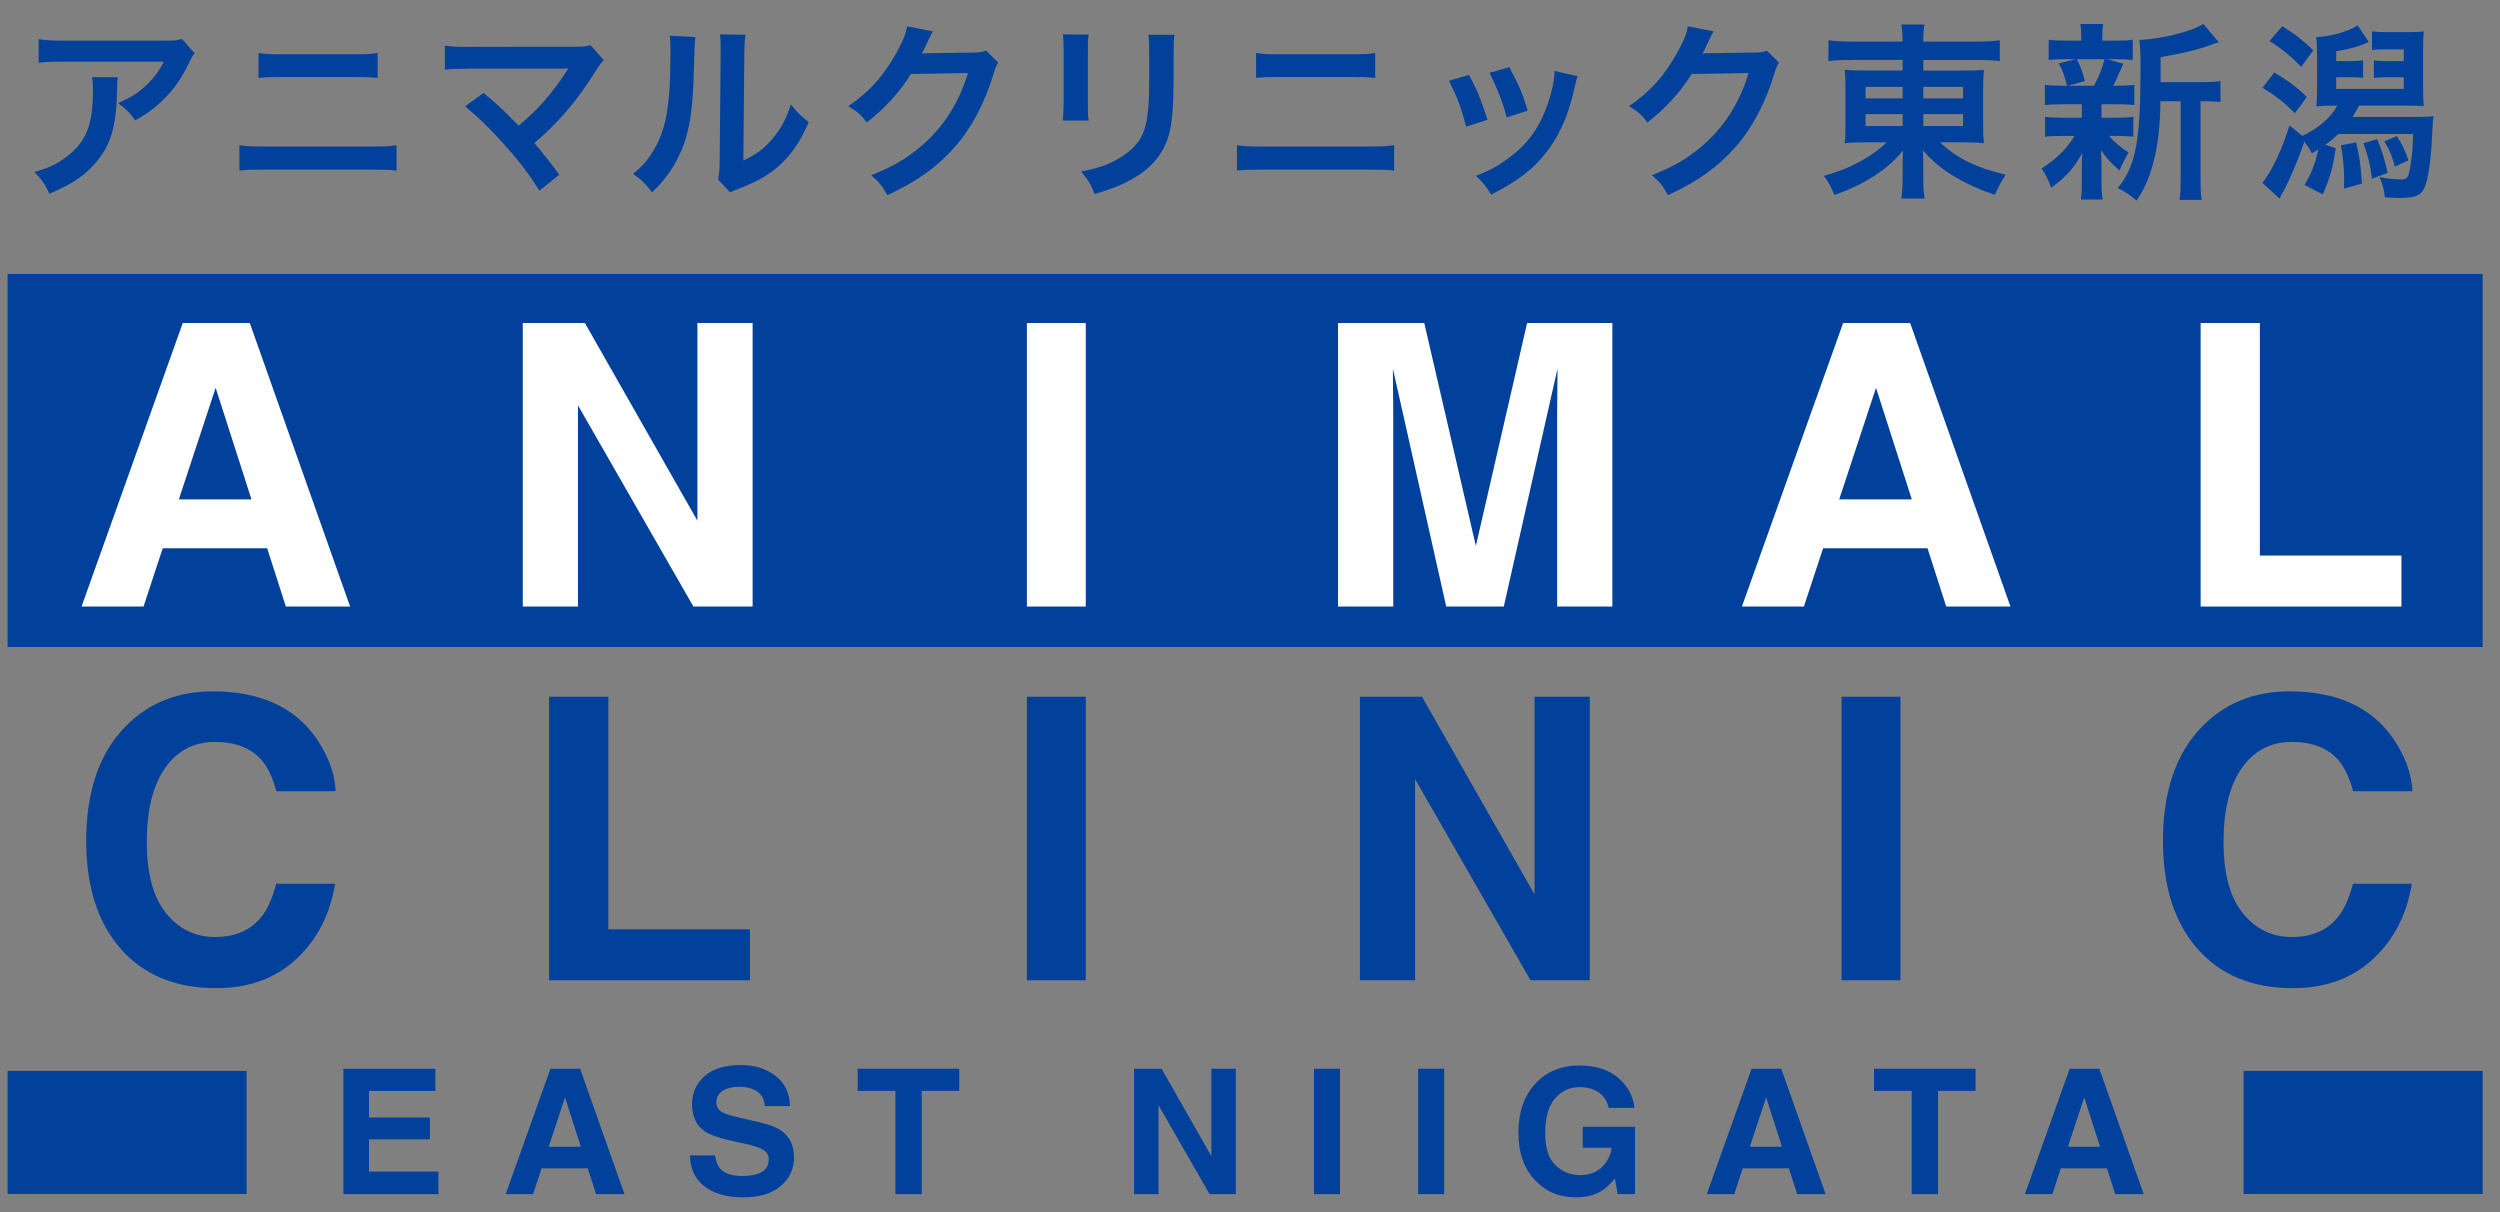 <?xml version="1.0" encoding="utf-8"?>
<!-- Generator: Adobe Illustrator 16.0.0, SVG Export Plug-In . SVG Version: 6.00 Build 0)  -->
<!DOCTYPE svg PUBLIC "-//W3C//DTD SVG 1.1//EN" "http://www.w3.org/Graphics/SVG/1.1/DTD/svg11.dtd">
<svg version="1.1" xmlns="http://www.w3.org/2000/svg" xmlns:xlink="http://www.w3.org/1999/xlink" x="0px" y="0px" width="330px"
	 height="160px" viewBox="0 0 330 160" enable-background="new 0 0 330 160" xml:space="preserve">
<rect x="0" y="0" width="330" height="160" fill="#808080" stroke="none"/>
<g id="レイヤー_1">
</g>
<g id="レイヤー_2">
	<g>
		<g>
			<path fill="#01419B" d="M15.548,10.19c-0.075,0.476-0.075,0.5-0.1,2.025c-0.1,4.273-0.775,6.673-2.475,8.848
				c-1.5,1.924-3.324,3.199-6.448,4.499c-0.65-1.35-0.975-1.8-1.975-2.85c2.024-0.6,3.149-1.149,4.374-2.125
				c2.549-2.024,3.349-4.174,3.349-8.897c0-0.75-0.025-0.975-0.125-1.5H15.548z M25.696,7.042c-0.35,0.425-0.35,0.449-1,1.749
				c-0.875,1.85-2.324,3.725-3.849,5.024c-1,0.874-1.825,1.424-2.999,2.074c-0.75-1.05-1.125-1.425-2.25-2.274
				c1.674-0.75,2.624-1.325,3.649-2.3c1.025-0.949,1.8-1.975,2.375-3.174H8.5c-1.75,0-2.374,0.024-3.399,0.149V5.167
				c0.95,0.15,1.725,0.2,3.449,0.2h13.047c1.5,0,1.725-0.025,2.424-0.225L25.696,7.042z"/>
			<path fill="#01419B" d="M31.602,19.164c0.95,0.149,1.5,0.175,3.199,0.175h14.346c1.7,0,2.25-0.025,3.199-0.175v3.349
				c-0.875-0.1-1.524-0.125-3.149-0.125H34.75c-1.625,0-2.274,0.025-3.149,0.125V19.164z M34.126,6.991
				c0.899,0.15,1.475,0.176,2.949,0.176h9.822c1.475,0,2.05-0.025,2.95-0.176v3.3c-0.825-0.101-1.425-0.125-2.924-0.125H37.05
				c-1.5,0-2.1,0.024-2.924,0.125V6.991z"/>
			<path fill="#01419B" d="M63.826,12.266c1.325,1.1,2.074,1.774,3.099,2.774c1.375,1.399,1.375,1.399,1.55,1.549
				c1.299-1.1,2.349-2.099,3.274-3.148c1.075-1.2,2.45-3.074,3.049-4.074c0.075-0.125,0.075-0.125,0.15-0.225
				c0.025-0.075,0.025-0.075,0.05-0.125c-0.25,0.024-0.625,0.05-1.15,0.05H64.75c-0.9,0-1.625,0-2.825,0
				c-2.024,0.024-2.274,0.024-3.199,0.125V6.017c0.975,0.15,1.55,0.175,3.25,0.175l13.896-0.024c1.075,0,1.45-0.025,2.075-0.2
				l1.75,1.975c-0.375,0.4-0.525,0.575-1.1,1.475c-2.374,3.824-4.999,6.898-8.073,9.473c1.05,1.2,2,2.399,3.299,4.174l-2.625,2.1
				c-1.4-2.249-2.724-3.974-4.824-6.299c-1.925-2.124-3.174-3.349-4.999-4.823L63.826,12.266z"/>
			<path fill="#01419B" d="M91.8,4.893c-0.1,0.699-0.1,0.699-0.25,5.599c-0.175,4.873-0.725,7.697-2.024,10.272
				c-0.85,1.725-1.799,2.999-3.449,4.623c-0.975-1.249-1.35-1.624-2.524-2.424c1.225-1,1.825-1.675,2.575-2.874
				c1.799-2.875,2.374-6.099,2.374-13.098c0-1.374,0-1.6-0.1-2.274L91.8,4.893z M98.424,4.592c-0.125,0.726-0.15,1.15-0.175,2.375
				l-0.125,14.222c1.75-0.825,2.749-1.575,3.824-2.85c1.15-1.35,1.875-2.725,2.45-4.574c0.875,1.125,1.2,1.45,2.349,2.35
				c-1.024,2.475-2.324,4.349-3.974,5.824c-1.424,1.225-2.724,1.974-5.323,2.999c-0.55,0.2-0.75,0.3-1.075,0.449l-1.6-1.699
				c0.175-0.725,0.2-1.274,0.225-2.649l0.125-14.097v-0.75c0-0.624-0.025-1.174-0.1-1.649L98.424,4.592z"/>
			<path fill="#01419B" d="M131.773,8.267c-0.25,0.375-0.35,0.6-0.625,1.499c-1.149,3.8-2.924,7.174-5.124,9.648
				c-2.299,2.624-5.049,4.573-8.898,6.348c-0.7-1.249-1.025-1.674-2.125-2.624c2.5-1.024,3.899-1.774,5.474-2.949
				c3.574-2.649,5.924-6.073,7.298-10.548l-7.523,0.125c-1.525,2.425-3.474,4.574-5.849,6.398c-0.75-1.024-1.125-1.35-2.424-2.149
				c2.849-1.949,4.648-3.949,6.473-7.248c0.775-1.425,1.175-2.399,1.275-3.299l3.424,0.675C123,4.367,123,4.367,122.725,4.917
				c-0.075,0.125-0.075,0.125-0.325,0.7c-0.075,0.149-0.075,0.149-0.325,0.649c-0.15,0.351-0.15,0.351-0.4,0.8
				c0.325-0.024,0.725-0.05,1.2-0.05l5.474-0.075c0.975,0,1.25-0.05,1.825-0.25L131.773,8.267z"/>
			<path fill="#01419B" d="M143.701,4.567c-0.1,0.699-0.1,0.925-0.1,2.249v6.898c0,1.25,0,1.575,0.1,2.199h-3.424
				c0.075-0.574,0.125-1.35,0.125-2.249V6.792c0-1.275-0.025-1.6-0.1-2.25L143.701,4.567z M155.048,4.592
				c-0.1,0.625-0.125,0.9-0.125,2.325v3.374c-0.025,3.898-0.2,5.998-0.65,7.573c-0.725,2.499-2.324,4.374-4.924,5.823
				c-1.325,0.75-2.574,1.25-4.874,1.925c-0.45-1.225-0.7-1.649-1.75-2.975c2.45-0.475,3.899-1,5.399-1.999
				c2.35-1.55,3.174-3.074,3.449-6.374c0.1-1.074,0.125-2.174,0.125-4.174V6.967c0-1.274-0.025-1.8-0.125-2.375H155.048z"/>
			<path fill="#01419B" d="M163.278,19.164c0.95,0.149,1.5,0.175,3.199,0.175h14.347c1.699,0,2.249-0.025,3.199-0.175v3.349
				c-0.875-0.1-1.524-0.125-3.149-0.125h-14.446c-1.625,0-2.275,0.025-3.149,0.125V19.164z M165.803,6.991
				c0.899,0.15,1.475,0.176,2.949,0.176h9.822c1.476,0,2.05-0.025,2.95-0.176v3.3c-0.825-0.101-1.425-0.125-2.925-0.125h-9.872
				c-1.5,0-2.1,0.024-2.925,0.125V6.991z"/>
			<path fill="#01419B" d="M193.902,9.891c1.05,1.925,1.55,3.125,2.449,5.924l-2.824,0.899c-0.649-2.524-1.149-3.849-2.274-6.048
				L193.902,9.891z M208.249,10.065c-0.15,0.375-0.2,0.5-0.35,1.275c-0.726,3.399-1.85,6.148-3.449,8.322
				c-1.85,2.524-3.924,4.149-7.623,6.024c-0.65-1.101-0.95-1.475-2-2.475c1.75-0.675,2.774-1.225,4.249-2.3
				c2.925-2.124,4.599-4.674,5.674-8.673c0.325-1.225,0.45-2.1,0.45-2.874L208.249,10.065z M199.227,8.866
				c1.324,2.475,1.799,3.574,2.424,5.749l-2.774,0.874c-0.475-1.899-1.225-3.824-2.274-5.873L199.227,8.866z"/>
			<path fill="#01419B" d="M234.824,8.267c-0.25,0.375-0.351,0.6-0.625,1.499c-1.149,3.8-2.925,7.174-5.124,9.648
				c-2.299,2.624-5.049,4.573-8.897,6.348c-0.7-1.249-1.025-1.674-2.125-2.624c2.5-1.024,3.899-1.774,5.474-2.949
				c3.574-2.649,5.924-6.073,7.299-10.548l-7.523,0.125c-1.524,2.425-3.474,4.574-5.849,6.398c-0.75-1.024-1.125-1.35-2.424-2.149
				c2.849-1.949,4.648-3.949,6.473-7.248c0.775-1.425,1.175-2.399,1.275-3.299l3.424,0.675c-0.15,0.225-0.15,0.225-0.425,0.774
				c-0.075,0.125-0.075,0.125-0.325,0.7c-0.075,0.149-0.075,0.149-0.325,0.649c-0.149,0.351-0.149,0.351-0.399,0.8
				c0.325-0.024,0.725-0.05,1.199-0.05l5.474-0.075c0.976,0,1.25-0.05,1.825-0.25L234.824,8.267z"/>
			<path fill="#01419B" d="M244.378,7.916c-1.274,0-2.1,0.025-3.024,0.15V5.317c0.875,0.125,1.8,0.175,3.199,0.175h6.599
				c-0.025-1.025-0.05-1.45-0.175-2.25h3.049c-0.125,0.775-0.149,1.3-0.149,2.25h6.823c1.55,0,2.499-0.05,3.274-0.175v2.749
				c-0.825-0.1-1.875-0.15-3.1-0.15h-6.998v1.4h5.224c1.524,0,1.999-0.025,2.774-0.101c-0.075,0.75-0.101,1.575-0.101,2.524v4.624
				c0,1.399,0,1.399,0.101,2.55c-0.725-0.101-1.425-0.125-2.8-0.125h-2.999c2.225,2.1,4.874,3.398,8.673,4.273
				c-0.649,1-0.875,1.45-1.425,2.649c-2.024-0.675-3.523-1.35-5.123-2.274c-1.85-1.1-3.024-2.05-4.374-3.599
				c0.024,0.824,0.05,1.3,0.05,1.725v1.799c0,1.275,0.024,2,0.175,2.85h-3.074c0.125-0.975,0.175-1.699,0.175-2.85v-1.799
				c0-0.301,0.025-1.225,0.05-1.7c-1.274,1.575-2.799,2.824-4.773,3.949c-1.2,0.7-2.774,1.399-4.274,1.925
				c-0.55-1.25-0.774-1.675-1.399-2.524c1.875-0.525,3.174-1.025,4.699-1.85c1.524-0.825,2.724-1.7,3.574-2.574h-2.7
				c-1.549,0-2.049,0.024-2.824,0.125c0-0.25,0-0.25,0.075-0.726c0-0.1,0-0.1,0.025-1.824v-4.599c0-1.3-0.025-1.7-0.101-2.574
				c0.675,0.1,1.275,0.125,2.725,0.125h4.924v-1.4H244.378z M246.253,11.466v1.524h4.898v-1.524H246.253z M246.253,15.064v1.575
				h4.898v-1.575H246.253z M253.876,12.99h5.248v-1.524h-5.248V12.99z M253.876,16.64h5.248v-1.575h-5.248V16.64z"/>
			<path fill="#01419B" d="M272.203,13.765c-1.05,0-1.624,0.025-2.274,0.101V11.19c0.625,0.101,1.149,0.125,2.324,0.125h0.601
				c-0.351-1.399-0.601-2.05-1.1-2.949l2.199-0.55h-1.175c-1.1,0-1.675,0.025-2.35,0.1V5.242c0.625,0.1,1.2,0.125,2.399,0.125h1.899
				V4.992c0-0.85-0.024-1.2-0.125-1.824h3.024c-0.1,0.6-0.125,0.925-0.125,1.824v0.375h1.699c1.175,0,1.675-0.025,2.324-0.125v2.674
				c-0.675-0.074-1.274-0.1-2.349-0.1h-1.024l2.124,0.6c-0.15,0.325-0.15,0.325-0.375,0.875c-0.15,0.25-0.15,0.25-0.425,0.925
				c-0.175,0.425-0.275,0.6-0.55,1.1h0.5c1.124,0,1.649-0.024,2.299-0.125v2.675c-0.699-0.075-1.225-0.101-2.299-0.101h-2.024v1.775
				h1.924c1.075,0,1.625-0.025,2.274-0.125v2.624c-0.649-0.075-1.225-0.1-2.274-0.1h-0.925c0.75,0.874,1.375,1.399,2.574,2.199
				c-0.55,0.925-0.824,1.449-1.199,2.374c-1.25-1.125-1.649-1.55-2.449-2.699c0.025,0.325,0.025,0.325,0.05,0.975
				c0,0.075,0.025,0.85,0.025,0.975v2.5c0,0.875,0.05,1.475,0.149,2.074h-2.874c0.075-0.575,0.125-1.175,0.125-1.975v-2.499
				c0-0.476,0.025-1.125,0.075-1.7c-1.025,1.925-2.175,3.225-4.124,4.624c-0.351-1.024-0.7-1.725-1.275-2.549
				c1.9-1.175,3.3-2.55,4.374-4.299h-1.624c-1.075,0-1.6,0.024-2.274,0.124v-2.648c0.649,0.1,1.149,0.125,2.324,0.125h2.524v-1.275
				c0-0.449,0-0.449,0-0.5H272.203z M274.128,7.816c0.55,1.075,0.75,1.6,1.074,2.899l-2.224,0.6h3.424
				c0.7-1.3,1.024-2.1,1.399-3.499H274.128z M290.823,10.841c1.1,0,1.725-0.05,2.274-0.15v2.774c-0.624-0.075-1.024-0.1-1.999-0.1
				h-0.625v10.072c0,1.5,0.025,2.199,0.15,2.949h-2.925c0.125-0.774,0.15-1.499,0.15-2.949V13.365h-2.675
				c-0.024,3.174-0.325,5.799-0.925,8.073c-0.5,1.949-1.274,3.699-2.225,5.023c-0.999-0.825-1.425-1.1-2.474-1.649
				c2.374-2.899,2.999-6.174,2.999-15.646c0-2.1-0.025-2.899-0.15-3.899c2.824-0.074,7.148-1.174,8.423-2.124l2.05,2.425
				c-0.275,0.074-0.375,0.125-0.825,0.274c-1.999,0.75-3.574,1.125-6.848,1.7v3.299H290.823z"/>
			<path fill="#01419B" d="M308.326,19.563c-0.425,2.699-0.725,3.799-1.725,6.099l-2.399-1.25c0.925-1.574,1.399-2.774,1.824-4.698
				c-0.35,0.225-0.449,0.3-0.85,0.524c-0.35-0.649-0.524-0.925-0.999-1.55c-0.825,2.425-1.8,4.749-2.75,6.523
				c-0.375,0.65-0.425,0.75-0.524,1l-2.274-2.074c1.249-1.55,2.475-4.124,3.599-7.573l1.675,1.375
				c2.175-1.025,3.774-2.425,4.624-3.999h-0.475c-0.925,0-1.575,0.024-2.3,0.1c0.075-0.65,0.1-1.225,0.1-2.449V7.267
				c0-1.125-0.024-1.649-0.1-2.374c1.874-0.051,4.299-0.75,5.448-1.55l1.475,2.199c-1.199,0.55-2.648,0.975-4.299,1.225v1.3h1.5
				c1.149,0,1.475-0.025,2.05-0.1v2.299c-0.575-0.05-1-0.075-2.05-0.075h-1.5v1.55h8.923v-1.55H315.5
				c-0.976,0-1.375,0.025-2.15,0.101V7.967c0.5,0.074,0.95,0.1,2.15,0.1h1.799v-1.55h-2.474c-0.775,0-1.2,0.025-1.725,0.075V4.117
				c0.6,0.101,1.1,0.125,1.874,0.125h2.725c1.199,0,1.649-0.024,2.249-0.1c-0.075,0.625-0.1,1.274-0.1,2.449v4.898
				c0,1.125,0.024,1.774,0.075,2.524c-0.625-0.074-1.025-0.074-2.425-0.074H311.4c-0.3,0.574-0.45,0.85-0.875,1.499h8.198
				c1.475,0,1.875-0.024,2.5-0.1c-0.075,0.425-0.075,0.625-0.15,1.824c-0.125,3.199-0.35,5.049-0.725,6.648
				c-0.45,1.875-1.15,2.324-3.55,2.324c-0.649,0-1.1-0.024-1.999-0.1c-0.1-1.075-0.275-1.725-0.7-2.649
				c1.125,0.2,1.95,0.3,2.774,0.3c0.975,0,1.075-0.175,1.399-2.449c0.15-0.925,0.25-2.425,0.25-3.549h-9.872
				c-0.625,0.6-1,0.925-1.7,1.424L308.326,19.563z M300.203,9.566c1.949,1.175,2.899,1.874,4.299,3.224l-1.574,2.149
				c-1.55-1.524-2.425-2.225-4.274-3.349L300.203,9.566z M301.253,3.468c1.649,0.999,2.699,1.824,4.099,3.174l-1.6,2.175
				c-1.35-1.399-2.574-2.399-4.174-3.399L301.253,3.468z M311.001,18.789c0.449,1.799,0.6,2.924,0.774,5.448l-2.374,0.65
				c0.024-0.4,0.024-0.726,0.024-0.925c0-1.8-0.149-3.399-0.425-4.774L311.001,18.789z M313.775,18.364
				c0.699,1.674,0.899,2.374,1.399,4.448l-2.074,0.775c-0.226-1.85-0.525-3.074-1.125-4.674L313.775,18.364z M316.374,17.964
				c0.65,0.975,0.975,1.675,1.55,3.199l-1.8,0.825c-0.449-1.625-0.675-2.149-1.399-3.324L316.374,17.964z"/>
		</g>
	</g>
	<g>
		<rect x="1" y="36.167" fill="#01419B" width="326.705" height="49.238"/>
		<rect x="1" y="141.363" fill="#01419B" width="31.543" height="16.24"/>
		<rect x="296.162" y="141.363" fill="#01419B" width="31.543" height="16.24"/>
		<g>
			<g>
				<path fill="#FFFFFF" d="M24.124,42.638h8.849l13.241,37.426h-8.48l-2.47-7.693H21.481l-2.537,7.693h-8.18L24.124,42.638z
					 M23.608,65.921h9.585l-4.728-14.727L23.608,65.921z"/>
			</g>
			<g>
				<path fill="#FFFFFF" d="M243.291,42.638h8.849l13.241,37.426h-8.48l-2.47-7.693h-13.782l-2.537,7.693h-8.181L243.291,42.638z
					 M242.775,65.921h9.585l-4.728-14.727L242.775,65.921z"/>
			</g>
			<g>
				<path fill="#FFFFFF" d="M290.484,42.638h7.82v30.697h18.688v6.729h-26.508V42.638z"/>
			</g>
			<g>
				<path fill="#FFFFFF" d="M69.006,42.638h8.198l14.856,26.096V42.638h7.287v37.426h-7.818L76.293,53.508v26.555h-7.287V42.638z"/>
			</g>
			<g>
				<path fill="#FFFFFF" d="M143.32,80.063h-7.77V42.638h7.77V80.063z"/>
			</g>
			<g>
				<path fill="#FFFFFF" d="M201.578,42.638h11.253v37.426h-7.287V54.749c0-0.728,0.009-1.748,0.025-3.06
					c0.017-1.312,0.025-2.323,0.025-3.034l-7.093,31.408h-7.601l-7.041-31.408c0,0.711,0.008,1.723,0.025,3.034
					c0.017,1.312,0.025,2.332,0.025,3.06v25.314h-7.287V42.638h11.38l6.812,29.428L201.578,42.638z"/>
			</g>
			<g>
				<path fill="#01419B" d="M16.578,95.881c3.015-3.08,6.849-4.621,11.505-4.621c6.229,0,10.784,2.065,13.664,6.195
					c1.592,2.319,2.445,4.646,2.562,6.982h-7.82c-0.497-1.794-1.137-3.148-1.915-4.062c-1.394-1.625-3.458-2.438-6.193-2.438
					c-2.787,0-4.984,1.147-6.592,3.44c-1.608,2.294-2.413,5.54-2.413,9.737c0,4.198,0.849,7.343,2.546,9.433
					c1.697,2.091,3.854,3.136,6.47,3.136c2.683,0,4.728-0.896,6.135-2.691c0.778-0.965,1.424-2.412,1.938-4.342h7.77
					c-0.67,4.08-2.383,7.397-5.137,9.953c-2.755,2.557-6.284,3.834-10.588,3.834c-5.325,0-9.512-1.727-12.56-5.18
					c-3.047-3.47-4.571-8.227-4.571-14.27C11.378,104.455,13.112,99.419,16.578,95.881z"/>
			</g>
			<g>
				<path fill="#01419B" d="M250.857,129.396h-7.77V91.971h7.77V129.396z"/>
			</g>
			<g>
				<path fill="#01419B" d="M290.707,95.881c3.015-3.08,6.85-4.621,11.506-4.621c6.229,0,10.784,2.065,13.664,6.195
					c1.592,2.319,2.445,4.646,2.562,6.982h-7.82c-0.497-1.794-1.137-3.148-1.915-4.062c-1.394-1.625-3.458-2.438-6.193-2.438
					c-2.787,0-4.984,1.147-6.593,3.44c-1.608,2.294-2.412,5.54-2.412,9.737c0,4.198,0.849,7.343,2.546,9.433
					c1.697,2.091,3.854,3.136,6.47,3.136c2.683,0,4.728-0.896,6.135-2.691c0.778-0.965,1.424-2.412,1.938-4.342h7.77
					c-0.67,4.08-2.383,7.397-5.137,9.953c-2.755,2.557-6.284,3.834-10.588,3.834c-5.325,0-9.512-1.727-12.56-5.18
					c-3.048-3.47-4.571-8.227-4.571-14.27C285.508,104.455,287.241,99.419,290.707,95.881z"/>
			</g>
			<g>
				<path fill="#01419B" d="M72.484,91.971h7.82v30.697h18.688v6.729H72.484V91.971z"/>
			</g>
			<g>
				<path fill="#01419B" d="M143.32,129.396h-7.77V91.971h7.77V129.396z"/>
			</g>
			<g>
				<path fill="#01419B" d="M179.506,91.971h8.198l14.856,26.097V91.971h7.287v37.426h-7.818l-15.236-26.555v26.555h-7.287V91.971z"
					/>
			</g>
		</g>
		<g>
			<path fill="#01419B" d="M57.466,144.002h-8.76v3.516h8.041v2.875h-8.041v4.256h9.164v2.977H45.326v-16.554h12.14V144.002z"/>
			<path fill="#01419B" d="M72.659,141.071h3.914l5.856,16.554h-3.751l-1.092-3.403h-6.096l-1.123,3.403H66.75L72.659,141.071z
				 M72.432,151.369h4.239l-2.091-6.514L72.432,151.369z"/>
			<path fill="#01419B" d="M94.389,152.515c0.107,0.757,0.317,1.321,0.631,1.696c0.573,0.681,1.555,1.021,2.947,1.021
				c0.833,0,1.51-0.09,2.029-0.27c0.986-0.344,1.479-0.984,1.479-1.92c0-0.547-0.242-0.97-0.725-1.27
				c-0.483-0.292-1.25-0.55-2.298-0.774l-1.792-0.394c-1.762-0.389-2.972-0.812-3.63-1.269c-1.116-0.764-1.673-1.958-1.673-3.583
				c0-1.482,0.545-2.714,1.637-3.694c1.091-0.981,2.694-1.472,4.809-1.472c1.766,0,3.272,0.463,4.519,1.388
				c1.247,0.924,1.9,2.267,1.961,4.025h-3.324c-0.062-0.995-0.507-1.703-1.335-2.122c-0.553-0.277-1.24-0.416-2.061-0.416
				c-0.914,0-1.643,0.18-2.188,0.539s-0.817,0.861-0.817,1.505c0,0.592,0.269,1.033,0.806,1.325
				c0.345,0.195,1.078,0.423,2.199,0.686l2.905,0.685c1.273,0.3,2.228,0.7,2.863,1.202c0.986,0.778,1.48,1.905,1.48,3.38
				c0,1.513-0.584,2.769-1.754,3.769c-1.169,0.999-2.821,1.499-4.955,1.499c-2.18,0-3.894-0.492-5.142-1.477
				c-1.249-0.985-1.873-2.338-1.873-4.061H94.389z"/>
			<path fill="#01419B" d="M126.625,141.071v2.931h-4.953v13.623h-3.481v-13.623h-4.975v-2.931H126.625z"/>
			<path fill="#01419B" d="M149.7,141.071h3.626l6.571,11.542v-11.542h3.223v16.554h-3.458l-6.739-11.746v11.746H149.7V141.071z"/>
			<path fill="#01419B" d="M176.882,157.625h-3.438v-16.554h3.438V157.625z"/>
			<path fill="#01419B" d="M190.632,157.625h-3.438v-16.554h3.438V157.625z"/>
			<path fill="#01419B" d="M212.355,146.237c-0.262-1.131-0.901-1.921-1.92-2.37c-0.569-0.247-1.201-0.37-1.898-0.37
				c-1.332,0-2.427,0.502-3.284,1.508c-0.857,1.005-1.286,2.516-1.286,4.533c0,2.033,0.464,3.472,1.393,4.315
				c0.929,0.845,1.984,1.267,3.167,1.267c1.16,0,2.111-0.333,2.853-0.999c0.741-0.665,1.198-1.538,1.37-2.617h-3.829v-2.763h6.895
				v8.884h-2.291l-0.348-2.066c-0.666,0.782-1.266,1.334-1.797,1.654c-0.913,0.56-2.036,0.839-3.369,0.839
				c-2.193,0-3.99-0.76-5.391-2.278c-1.46-1.526-2.189-3.614-2.189-6.263c0-2.679,0.737-4.826,2.212-6.442s3.425-2.424,5.851-2.424
				c2.104,0,3.795,0.533,5.071,1.601c1.276,1.066,2.008,2.397,2.195,3.992H212.355z"/>
			<path fill="#01419B" d="M231.21,141.071h3.914l5.856,16.554h-3.751l-1.092-3.403h-6.097l-1.122,3.403h-3.618L231.21,141.071z
				 M230.982,151.369h4.239l-2.091-6.514L230.982,151.369z"/>
			<path fill="#01419B" d="M260.777,141.071v2.931h-4.952v13.623h-3.481v-13.623h-4.975v-2.931H260.777z"/>
			<path fill="#01419B" d="M273.197,141.071h3.914l5.856,16.554h-3.751l-1.092-3.403h-6.097l-1.122,3.403h-3.618L273.197,141.071z
				 M272.97,151.369h4.239l-2.091-6.514L272.97,151.369z"/>
		</g>
	</g>
</g>
</svg>
